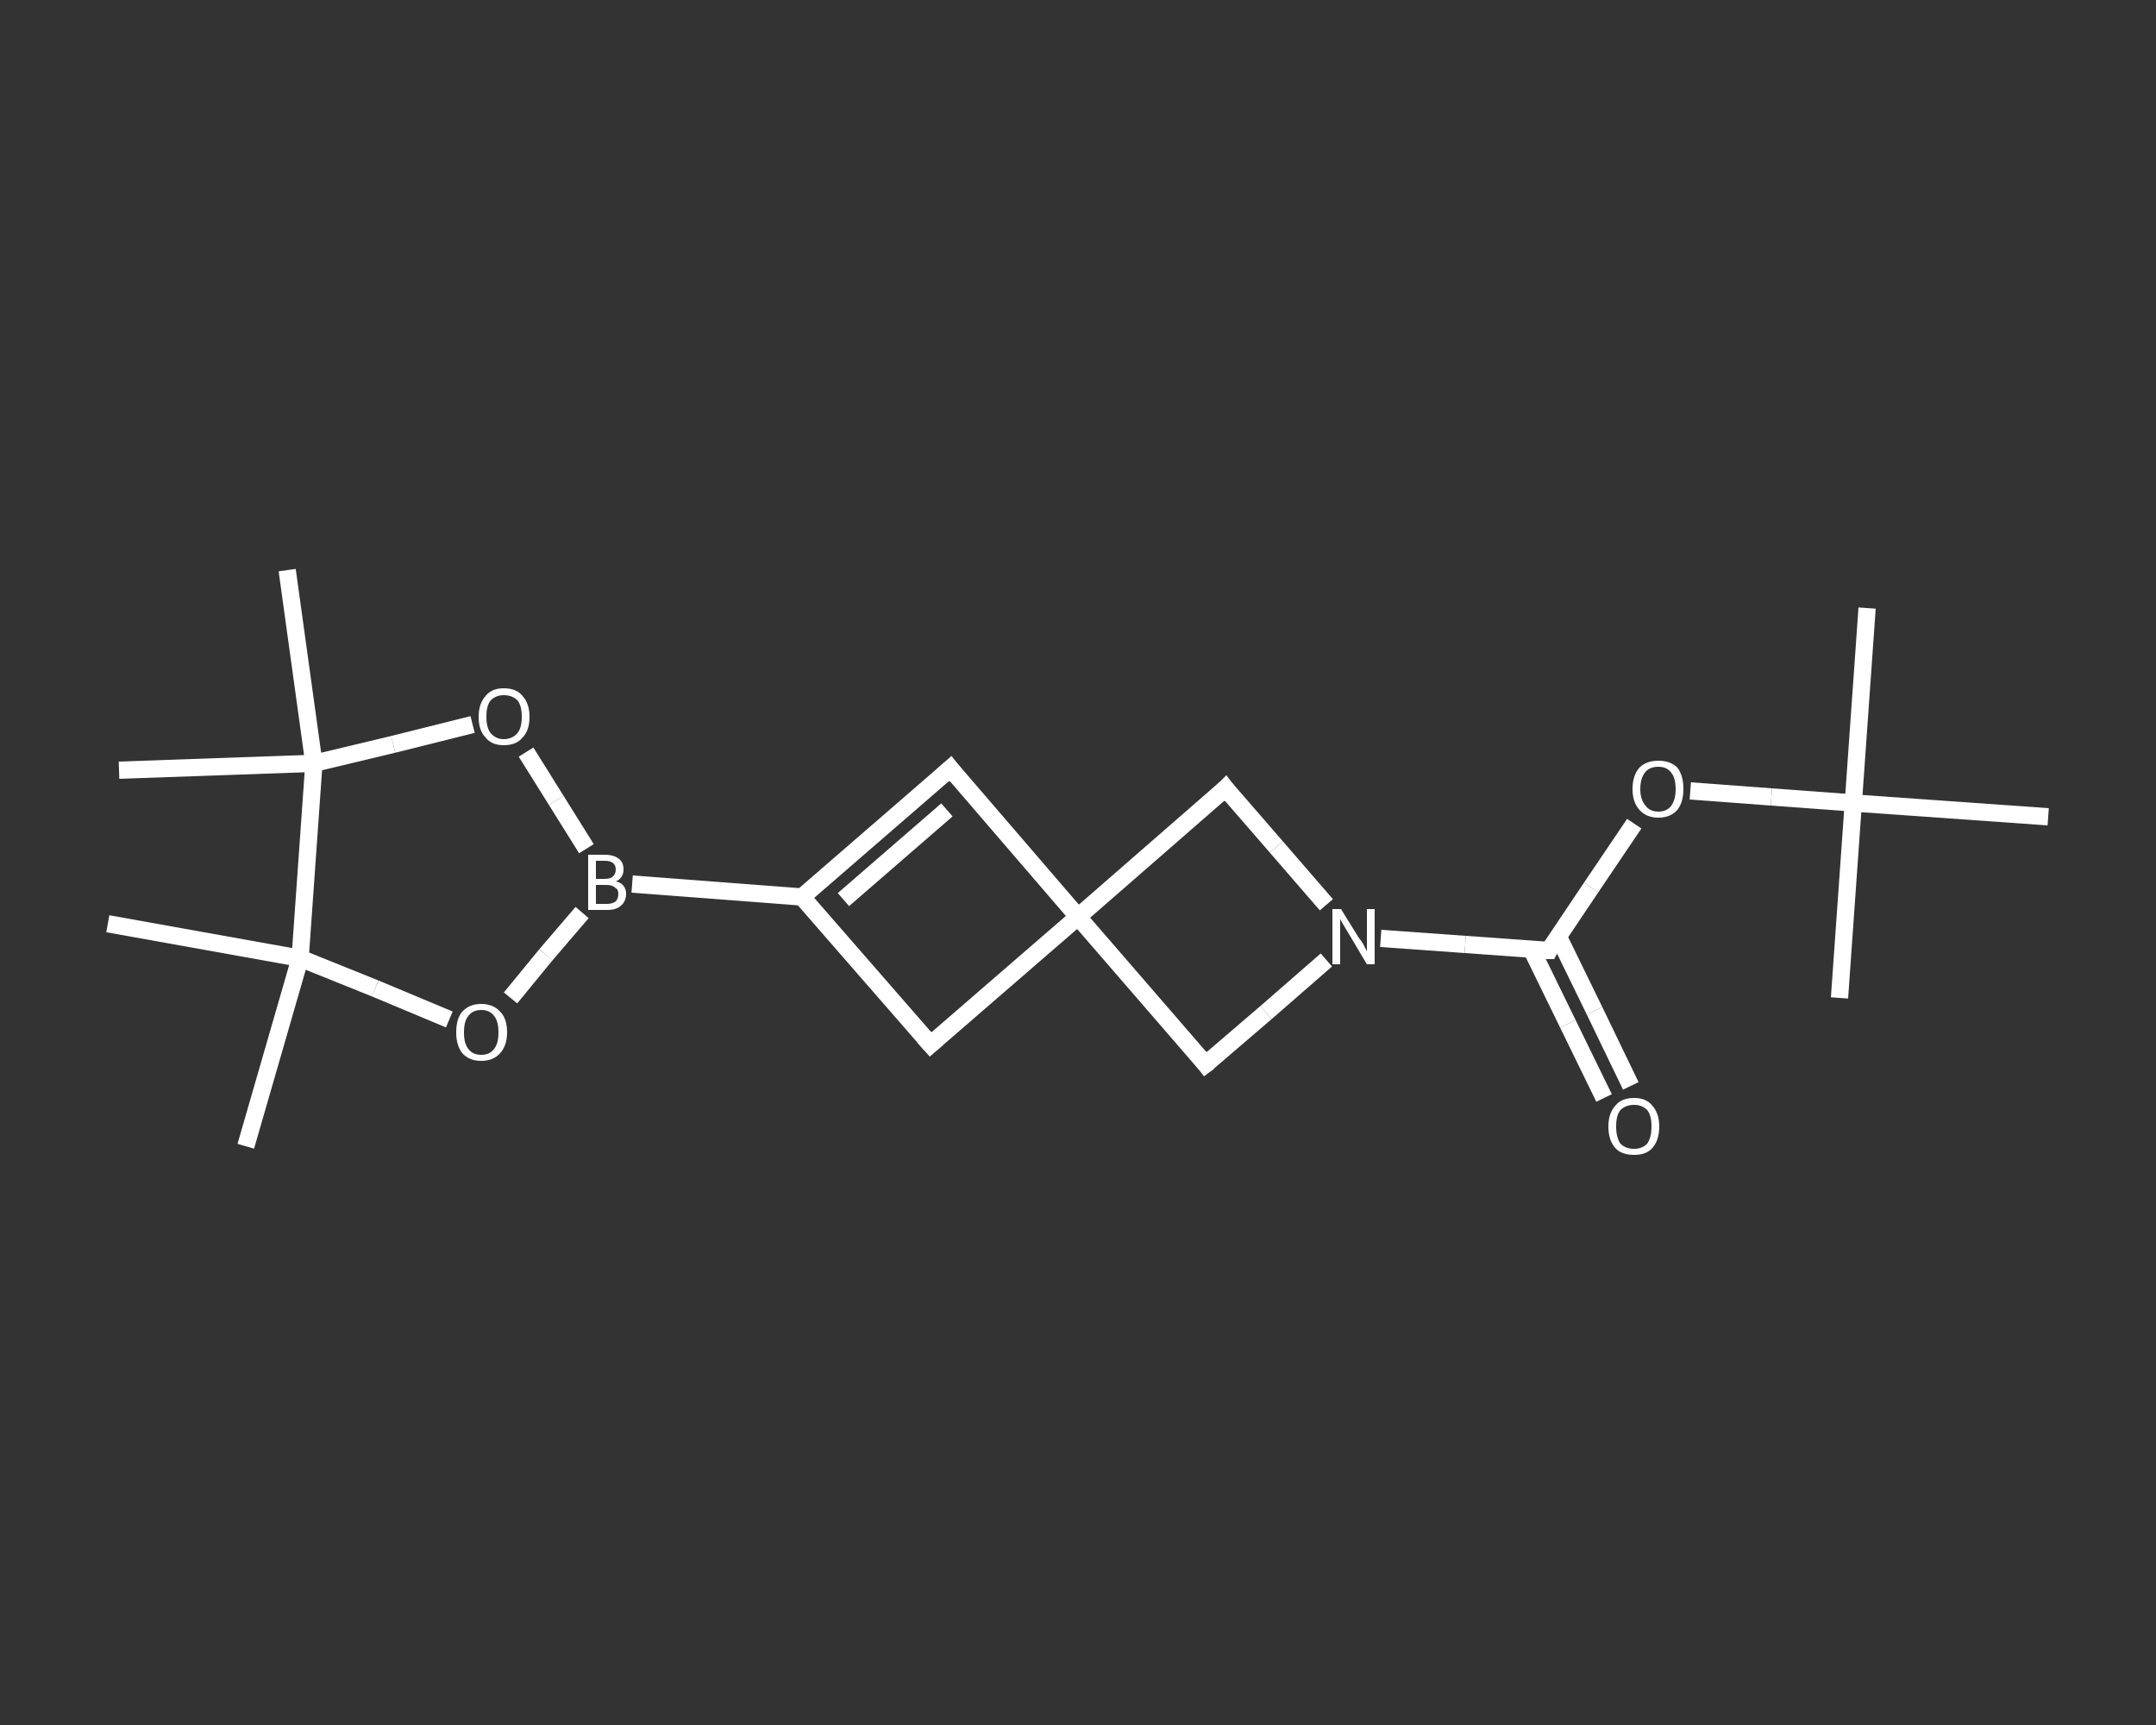 <?xml version='1.0' encoding='iso-8859-1'?>
<svg version='1.1' baseProfile='full'
              xmlns='http://www.w3.org/2000/svg'
                      xmlns:rdkit='http://www.rdkit.org/xml'
                      xmlns:xlink='http://www.w3.org/1999/xlink'
                  xml:space='preserve'
width='250px' height='200px' viewBox='0 0 250 200'>
<rect x="0" y="0" width="250" height="200" fill="#333333" stroke="none"/>
<!-- END OF HEADER -->
<rect style='opacity:1.0;fill:transparent;stroke:none' width='250.0' height='200.0' x='0.0' y='0.0'> </rect>
<path class='bond-0 atom-0 atom-1' d='M 216.5,70.5 L 214.9,93.1' style='fill:none;fill-rule:evenodd;stroke:#FFFFFF;stroke-width:2.0px;stroke-linecap:butt;stroke-linejoin:miter;stroke-opacity:1' />
<path class='bond-1 atom-1 atom-2' d='M 214.9,93.1 L 213.3,115.7' style='fill:none;fill-rule:evenodd;stroke:#FFFFFF;stroke-width:2.0px;stroke-linecap:butt;stroke-linejoin:miter;stroke-opacity:1' />
<path class='bond-2 atom-1 atom-3' d='M 214.9,93.1 L 237.5,94.7' style='fill:none;fill-rule:evenodd;stroke:#FFFFFF;stroke-width:2.0px;stroke-linecap:butt;stroke-linejoin:miter;stroke-opacity:1' />
<path class='bond-3 atom-1 atom-4' d='M 214.9,93.1 L 205.4,92.4' style='fill:none;fill-rule:evenodd;stroke:#FFFFFF;stroke-width:2.0px;stroke-linecap:butt;stroke-linejoin:miter;stroke-opacity:1' />
<path class='bond-3 atom-1 atom-4' d='M 205.4,92.4 L 196.0,91.7' style='fill:none;fill-rule:evenodd;stroke:#FFFFFF;stroke-width:2.0px;stroke-linecap:butt;stroke-linejoin:miter;stroke-opacity:1' />
<path class='bond-4 atom-4 atom-5' d='M 189.5,95.5 L 184.5,102.9' style='fill:none;fill-rule:evenodd;stroke:#FFFFFF;stroke-width:2.0px;stroke-linecap:butt;stroke-linejoin:miter;stroke-opacity:1' />
<path class='bond-4 atom-4 atom-5' d='M 184.5,102.9 L 179.6,110.2' style='fill:none;fill-rule:evenodd;stroke:#FFFFFF;stroke-width:2.0px;stroke-linecap:butt;stroke-linejoin:miter;stroke-opacity:1' />
<path class='bond-5 atom-5 atom-6' d='M 177.6,110.1 L 181.8,118.7' style='fill:none;fill-rule:evenodd;stroke:#FFFFFF;stroke-width:2.0px;stroke-linecap:butt;stroke-linejoin:miter;stroke-opacity:1' />
<path class='bond-5 atom-5 atom-6' d='M 181.8,118.7 L 186.0,127.3' style='fill:none;fill-rule:evenodd;stroke:#FFFFFF;stroke-width:2.0px;stroke-linecap:butt;stroke-linejoin:miter;stroke-opacity:1' />
<path class='bond-5 atom-5 atom-6' d='M 180.7,108.6 L 184.9,117.2' style='fill:none;fill-rule:evenodd;stroke:#FFFFFF;stroke-width:2.0px;stroke-linecap:butt;stroke-linejoin:miter;stroke-opacity:1' />
<path class='bond-5 atom-5 atom-6' d='M 184.9,117.2 L 189.1,125.9' style='fill:none;fill-rule:evenodd;stroke:#FFFFFF;stroke-width:2.0px;stroke-linecap:butt;stroke-linejoin:miter;stroke-opacity:1' />
<path class='bond-6 atom-5 atom-7' d='M 179.6,110.2 L 169.9,109.5' style='fill:none;fill-rule:evenodd;stroke:#FFFFFF;stroke-width:2.0px;stroke-linecap:butt;stroke-linejoin:miter;stroke-opacity:1' />
<path class='bond-6 atom-5 atom-7' d='M 169.9,109.5 L 160.1,108.8' style='fill:none;fill-rule:evenodd;stroke:#FFFFFF;stroke-width:2.0px;stroke-linecap:butt;stroke-linejoin:miter;stroke-opacity:1' />
<path class='bond-7 atom-7 atom-8' d='M 153.8,111.3 L 146.8,117.4' style='fill:none;fill-rule:evenodd;stroke:#FFFFFF;stroke-width:2.0px;stroke-linecap:butt;stroke-linejoin:miter;stroke-opacity:1' />
<path class='bond-7 atom-7 atom-8' d='M 146.8,117.4 L 139.8,123.4' style='fill:none;fill-rule:evenodd;stroke:#FFFFFF;stroke-width:2.0px;stroke-linecap:butt;stroke-linejoin:miter;stroke-opacity:1' />
<path class='bond-8 atom-8 atom-9' d='M 139.8,123.4 L 125.0,106.3' style='fill:none;fill-rule:evenodd;stroke:#FFFFFF;stroke-width:2.0px;stroke-linecap:butt;stroke-linejoin:miter;stroke-opacity:1' />
<path class='bond-9 atom-9 atom-10' d='M 125.0,106.3 L 110.2,89.1' style='fill:none;fill-rule:evenodd;stroke:#FFFFFF;stroke-width:2.0px;stroke-linecap:butt;stroke-linejoin:miter;stroke-opacity:1' />
<path class='bond-10 atom-10 atom-11' d='M 110.2,89.1 L 93.0,104.0' style='fill:none;fill-rule:evenodd;stroke:#FFFFFF;stroke-width:2.0px;stroke-linecap:butt;stroke-linejoin:miter;stroke-opacity:1' />
<path class='bond-10 atom-10 atom-11' d='M 109.8,93.9 L 97.8,104.3' style='fill:none;fill-rule:evenodd;stroke:#FFFFFF;stroke-width:2.0px;stroke-linecap:butt;stroke-linejoin:miter;stroke-opacity:1' />
<path class='bond-11 atom-11 atom-12' d='M 93.0,104.0 L 73.3,102.5' style='fill:none;fill-rule:evenodd;stroke:#FFFFFF;stroke-width:2.0px;stroke-linecap:butt;stroke-linejoin:miter;stroke-opacity:1' />
<path class='bond-12 atom-12 atom-13' d='M 67.5,105.8 L 63.3,110.7' style='fill:none;fill-rule:evenodd;stroke:#FFFFFF;stroke-width:2.0px;stroke-linecap:butt;stroke-linejoin:miter;stroke-opacity:1' />
<path class='bond-12 atom-12 atom-13' d='M 63.3,110.7 L 59.2,115.7' style='fill:none;fill-rule:evenodd;stroke:#FFFFFF;stroke-width:2.0px;stroke-linecap:butt;stroke-linejoin:miter;stroke-opacity:1' />
<path class='bond-13 atom-13 atom-14' d='M 52.1,118.2 L 43.5,114.6' style='fill:none;fill-rule:evenodd;stroke:#FFFFFF;stroke-width:2.0px;stroke-linecap:butt;stroke-linejoin:miter;stroke-opacity:1' />
<path class='bond-13 atom-13 atom-14' d='M 43.5,114.6 L 34.8,111.1' style='fill:none;fill-rule:evenodd;stroke:#FFFFFF;stroke-width:2.0px;stroke-linecap:butt;stroke-linejoin:miter;stroke-opacity:1' />
<path class='bond-14 atom-14 atom-15' d='M 34.8,111.1 L 28.5,132.9' style='fill:none;fill-rule:evenodd;stroke:#FFFFFF;stroke-width:2.0px;stroke-linecap:butt;stroke-linejoin:miter;stroke-opacity:1' />
<path class='bond-15 atom-14 atom-16' d='M 34.8,111.1 L 12.5,107.1' style='fill:none;fill-rule:evenodd;stroke:#FFFFFF;stroke-width:2.0px;stroke-linecap:butt;stroke-linejoin:miter;stroke-opacity:1' />
<path class='bond-16 atom-14 atom-17' d='M 34.8,111.1 L 36.4,88.5' style='fill:none;fill-rule:evenodd;stroke:#FFFFFF;stroke-width:2.0px;stroke-linecap:butt;stroke-linejoin:miter;stroke-opacity:1' />
<path class='bond-17 atom-17 atom-18' d='M 36.4,88.5 L 13.8,89.3' style='fill:none;fill-rule:evenodd;stroke:#FFFFFF;stroke-width:2.0px;stroke-linecap:butt;stroke-linejoin:miter;stroke-opacity:1' />
<path class='bond-18 atom-17 atom-19' d='M 36.4,88.5 L 33.3,66.1' style='fill:none;fill-rule:evenodd;stroke:#FFFFFF;stroke-width:2.0px;stroke-linecap:butt;stroke-linejoin:miter;stroke-opacity:1' />
<path class='bond-19 atom-17 atom-20' d='M 36.4,88.5 L 45.6,86.3' style='fill:none;fill-rule:evenodd;stroke:#FFFFFF;stroke-width:2.0px;stroke-linecap:butt;stroke-linejoin:miter;stroke-opacity:1' />
<path class='bond-19 atom-17 atom-20' d='M 45.6,86.3 L 54.8,84.0' style='fill:none;fill-rule:evenodd;stroke:#FFFFFF;stroke-width:2.0px;stroke-linecap:butt;stroke-linejoin:miter;stroke-opacity:1' />
<path class='bond-20 atom-11 atom-21' d='M 93.0,104.0 L 107.9,121.1' style='fill:none;fill-rule:evenodd;stroke:#FFFFFF;stroke-width:2.0px;stroke-linecap:butt;stroke-linejoin:miter;stroke-opacity:1' />
<path class='bond-21 atom-9 atom-22' d='M 125.0,106.3 L 142.1,91.4' style='fill:none;fill-rule:evenodd;stroke:#FFFFFF;stroke-width:2.0px;stroke-linecap:butt;stroke-linejoin:miter;stroke-opacity:1' />
<path class='bond-22 atom-22 atom-7' d='M 142.1,91.4 L 148.0,98.2' style='fill:none;fill-rule:evenodd;stroke:#FFFFFF;stroke-width:2.0px;stroke-linecap:butt;stroke-linejoin:miter;stroke-opacity:1' />
<path class='bond-22 atom-22 atom-7' d='M 148.0,98.2 L 153.8,104.9' style='fill:none;fill-rule:evenodd;stroke:#FFFFFF;stroke-width:2.0px;stroke-linecap:butt;stroke-linejoin:miter;stroke-opacity:1' />
<path class='bond-23 atom-21 atom-9' d='M 107.9,121.1 L 125.0,106.3' style='fill:none;fill-rule:evenodd;stroke:#FFFFFF;stroke-width:2.0px;stroke-linecap:butt;stroke-linejoin:miter;stroke-opacity:1' />
<path class='bond-24 atom-20 atom-12' d='M 61.0,87.2 L 64.5,92.8' style='fill:none;fill-rule:evenodd;stroke:#FFFFFF;stroke-width:2.0px;stroke-linecap:butt;stroke-linejoin:miter;stroke-opacity:1' />
<path class='bond-24 atom-20 atom-12' d='M 64.5,92.8 L 68.0,98.4' style='fill:none;fill-rule:evenodd;stroke:#FFFFFF;stroke-width:2.0px;stroke-linecap:butt;stroke-linejoin:miter;stroke-opacity:1' />
<path d='M 179.8,109.8 L 179.6,110.2 L 179.1,110.2' style='fill:none;stroke:#FFFFFF;stroke-width:2.0px;stroke-linecap:butt;stroke-linejoin:miter;stroke-opacity:1;' />
<path d='M 140.2,123.1 L 139.8,123.4 L 139.1,122.5' style='fill:none;stroke:#FFFFFF;stroke-width:2.0px;stroke-linecap:butt;stroke-linejoin:miter;stroke-opacity:1;' />
<path d='M 110.9,90.0 L 110.2,89.1 L 109.3,89.9' style='fill:none;stroke:#FFFFFF;stroke-width:2.0px;stroke-linecap:butt;stroke-linejoin:miter;stroke-opacity:1;' />
<path d='M 107.1,120.2 L 107.9,121.1 L 108.7,120.4' style='fill:none;stroke:#FFFFFF;stroke-width:2.0px;stroke-linecap:butt;stroke-linejoin:miter;stroke-opacity:1;' />
<path d='M 141.3,92.2 L 142.1,91.4 L 142.4,91.8' style='fill:none;stroke:#FFFFFF;stroke-width:2.0px;stroke-linecap:butt;stroke-linejoin:miter;stroke-opacity:1;' />
<path class='atom-4' d='M 189.3 91.5
Q 189.3 89.9, 190.1 89.0
Q 190.9 88.2, 192.3 88.2
Q 193.7 88.2, 194.5 89.0
Q 195.2 89.9, 195.2 91.5
Q 195.2 93.0, 194.5 93.9
Q 193.7 94.8, 192.3 94.8
Q 190.9 94.8, 190.1 93.9
Q 189.3 93.0, 189.3 91.5
M 192.3 94.1
Q 193.3 94.1, 193.8 93.4
Q 194.3 92.7, 194.3 91.5
Q 194.3 90.2, 193.8 89.6
Q 193.3 88.9, 192.3 88.9
Q 191.3 88.9, 190.8 89.5
Q 190.2 90.2, 190.2 91.5
Q 190.2 92.7, 190.8 93.4
Q 191.3 94.1, 192.3 94.1
' fill='#FFFFFF'/>
<path class='atom-6' d='M 186.5 130.6
Q 186.5 129.1, 187.3 128.2
Q 188.0 127.3, 189.5 127.3
Q 190.9 127.3, 191.6 128.2
Q 192.4 129.1, 192.4 130.6
Q 192.4 132.2, 191.6 133.1
Q 190.9 133.9, 189.5 133.9
Q 188.0 133.9, 187.3 133.1
Q 186.5 132.2, 186.5 130.6
M 189.5 133.2
Q 190.4 133.2, 191.0 132.6
Q 191.5 131.9, 191.5 130.6
Q 191.5 129.3, 191.0 128.7
Q 190.4 128.1, 189.5 128.1
Q 188.5 128.1, 187.9 128.7
Q 187.4 129.3, 187.4 130.6
Q 187.4 131.9, 187.9 132.6
Q 188.5 133.2, 189.5 133.2
' fill='#FFFFFF'/>
<path class='atom-7' d='M 155.5 105.4
L 157.6 108.8
Q 157.9 109.1, 158.2 109.7
Q 158.5 110.3, 158.5 110.3
L 158.5 105.4
L 159.4 105.4
L 159.4 111.8
L 158.5 111.8
L 156.3 108.1
Q 156.0 107.6, 155.7 107.1
Q 155.4 106.6, 155.4 106.5
L 155.4 111.8
L 154.5 111.8
L 154.5 105.4
L 155.5 105.4
' fill='#FFFFFF'/>
<path class='atom-12' d='M 71.4 102.2
Q 72.0 102.3, 72.3 102.7
Q 72.6 103.1, 72.6 103.6
Q 72.6 104.5, 72.0 105.0
Q 71.5 105.5, 70.4 105.5
L 68.2 105.5
L 68.2 99.1
L 70.1 99.1
Q 71.2 99.1, 71.8 99.6
Q 72.3 100.0, 72.3 100.8
Q 72.3 101.8, 71.4 102.2
M 69.1 99.8
L 69.1 101.9
L 70.1 101.9
Q 70.8 101.9, 71.1 101.6
Q 71.4 101.3, 71.4 100.8
Q 71.4 99.8, 70.1 99.8
L 69.1 99.8
M 70.4 104.8
Q 71.0 104.8, 71.4 104.5
Q 71.7 104.2, 71.7 103.6
Q 71.7 103.1, 71.3 102.9
Q 71.0 102.6, 70.3 102.6
L 69.1 102.6
L 69.1 104.8
L 70.4 104.8
' fill='#FFFFFF'/>
<path class='atom-13' d='M 52.9 119.7
Q 52.9 118.1, 53.6 117.3
Q 54.4 116.4, 55.8 116.4
Q 57.2 116.4, 58.0 117.3
Q 58.8 118.1, 58.8 119.7
Q 58.8 121.2, 58.0 122.1
Q 57.2 123.0, 55.8 123.0
Q 54.4 123.0, 53.6 122.1
Q 52.9 121.2, 52.9 119.7
M 55.8 122.3
Q 56.8 122.3, 57.3 121.6
Q 57.8 121.0, 57.8 119.7
Q 57.8 118.4, 57.3 117.8
Q 56.8 117.1, 55.8 117.1
Q 54.8 117.1, 54.3 117.8
Q 53.8 118.4, 53.8 119.7
Q 53.8 121.0, 54.3 121.6
Q 54.8 122.3, 55.8 122.3
' fill='#FFFFFF'/>
<path class='atom-20' d='M 55.5 83.1
Q 55.5 81.6, 56.3 80.7
Q 57.0 79.8, 58.4 79.8
Q 59.9 79.8, 60.6 80.7
Q 61.4 81.6, 61.4 83.1
Q 61.4 84.7, 60.6 85.5
Q 59.9 86.4, 58.4 86.4
Q 57.0 86.4, 56.3 85.5
Q 55.5 84.7, 55.5 83.1
M 58.4 85.7
Q 59.4 85.7, 60.0 85.0
Q 60.5 84.4, 60.5 83.1
Q 60.5 81.8, 60.0 81.2
Q 59.4 80.6, 58.4 80.6
Q 57.5 80.6, 56.9 81.2
Q 56.4 81.8, 56.4 83.1
Q 56.4 84.4, 56.9 85.0
Q 57.5 85.7, 58.4 85.7
' fill='#FFFFFF'/>
</svg>
